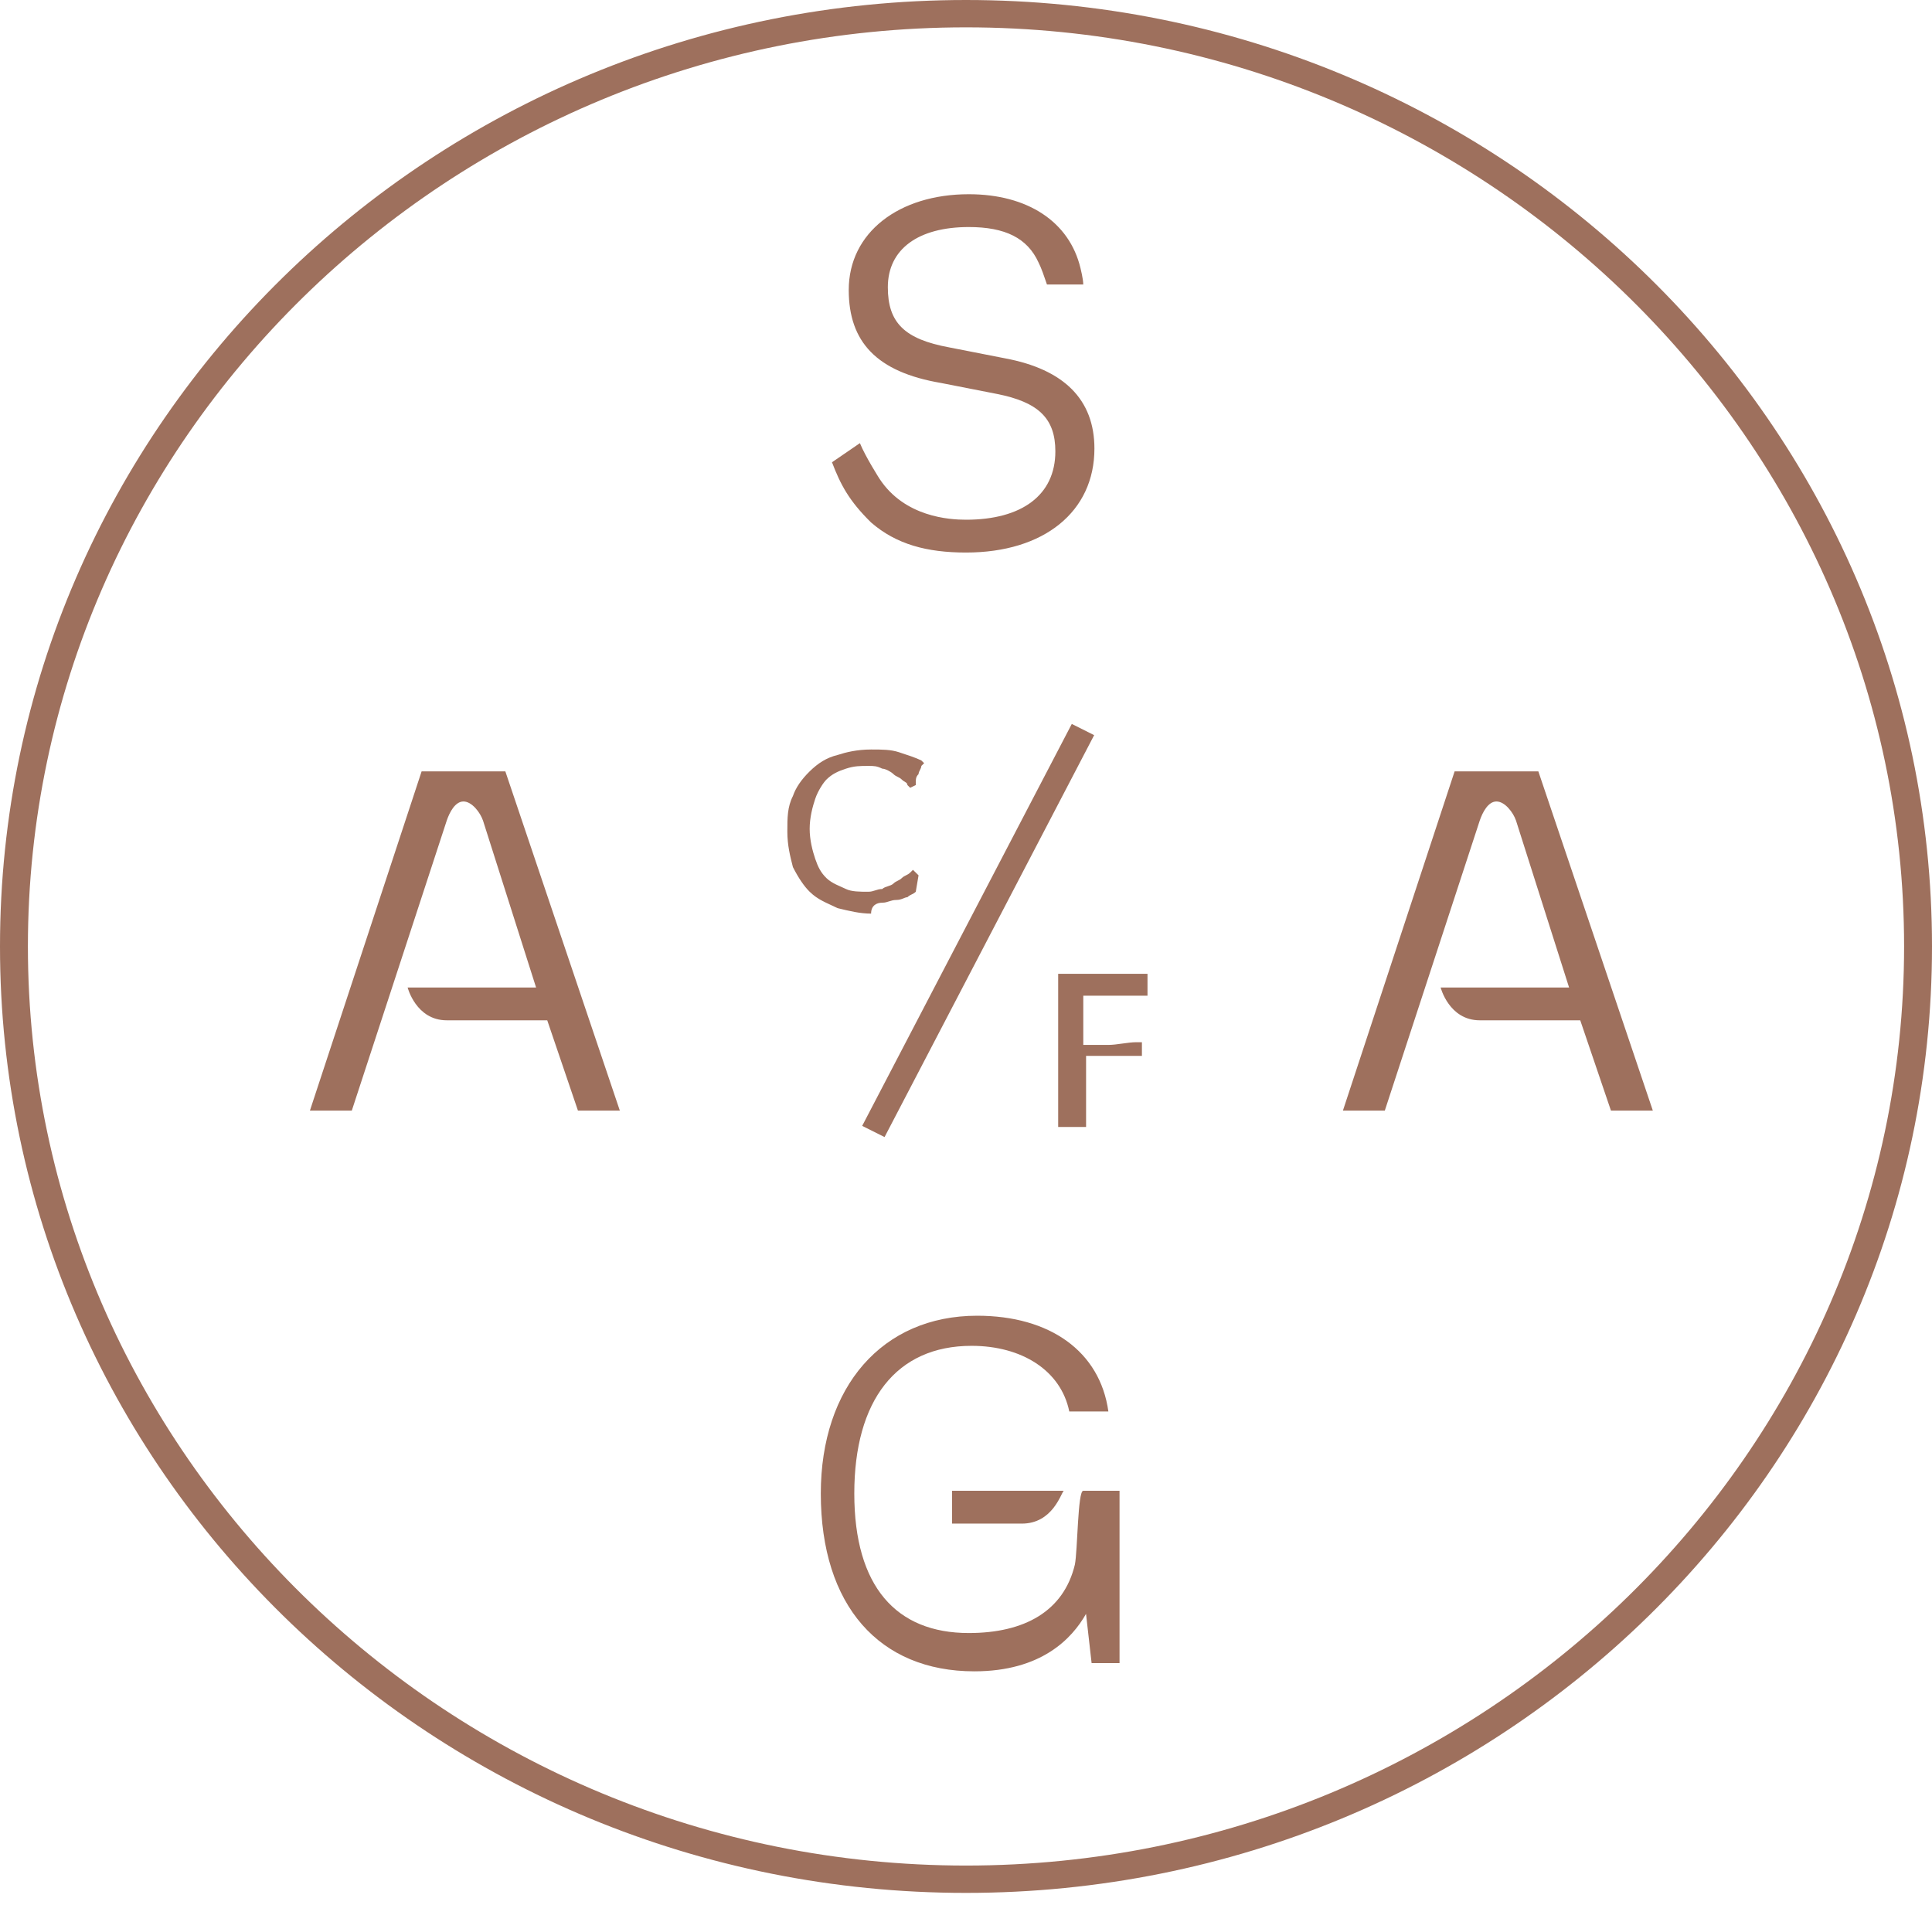 <?xml version="1.0" encoding="UTF-8"?> <svg xmlns="http://www.w3.org/2000/svg" width="72" height="71" viewBox="0 0 72 71" fill="none"><path d="M36 70.541C16.127 70.541 0 54.741 0 35.27C0 15.8 16.127 0 36 0C55.873 0 72 15.8 72 35.27C72 54.741 55.873 70.541 36 70.541ZM36 1.019C16.751 1.019 1.04 16.412 1.04 35.27C1.04 54.129 16.751 69.522 36 69.522C55.249 69.522 70.96 54.129 70.96 35.27C70.96 16.412 55.249 1.019 36 1.019Z" fill="#9E705D"></path><path d="M32.879 33.64C33.087 33.64 33.191 33.538 33.4 33.538C33.608 33.538 33.712 33.436 33.816 33.436C33.92 33.334 34.024 33.334 34.128 33.232L34.232 32.62L34.024 32.416L33.92 32.518C33.816 32.62 33.712 32.62 33.608 32.722C33.504 32.824 33.4 32.824 33.296 32.926C33.191 33.028 32.983 33.028 32.879 33.13C32.671 33.13 32.567 33.232 32.359 33.232C32.047 33.232 31.735 33.232 31.527 33.13C31.319 33.028 31.006 32.926 30.798 32.722C30.59 32.518 30.486 32.314 30.382 32.008C30.278 31.703 30.174 31.295 30.174 30.887C30.174 30.479 30.278 30.072 30.382 29.766C30.486 29.46 30.694 29.154 30.798 29.052C31.006 28.848 31.215 28.746 31.527 28.645C31.839 28.543 32.047 28.543 32.359 28.543C32.567 28.543 32.671 28.543 32.879 28.645C32.983 28.645 33.191 28.746 33.296 28.848C33.4 28.95 33.504 28.95 33.608 29.052C33.712 29.154 33.816 29.154 33.816 29.256L33.92 29.358L34.128 29.256V29.154C34.128 29.052 34.128 28.95 34.232 28.848C34.232 28.746 34.336 28.645 34.336 28.543L34.44 28.441L34.336 28.339C34.128 28.237 33.816 28.135 33.504 28.033C33.191 27.931 32.879 27.931 32.463 27.931C31.943 27.931 31.527 28.033 31.215 28.135C30.798 28.237 30.486 28.441 30.174 28.746C29.862 29.052 29.654 29.358 29.55 29.664C29.342 30.072 29.342 30.479 29.342 30.989C29.342 31.499 29.446 31.907 29.55 32.314C29.758 32.722 29.966 33.028 30.174 33.232C30.486 33.538 30.798 33.64 31.215 33.843C31.631 33.945 32.047 34.047 32.463 34.047C32.463 33.742 32.671 33.64 32.879 33.64Z" fill="#9E705D"></path><path d="M42.556 39.246C42.556 39.144 42.556 39.144 42.556 39.042V38.839H42.348C42.036 38.839 41.62 38.94 41.307 38.94C40.995 38.94 40.683 38.94 40.371 38.94C40.371 38.839 40.371 38.736 40.371 38.533C40.371 38.329 40.371 38.227 40.371 38.023C40.371 37.819 40.371 37.717 40.371 37.513C40.371 37.411 40.371 37.208 40.371 37.105C40.475 37.105 40.579 37.105 40.787 37.105C40.995 37.105 41.203 37.105 41.411 37.105C41.62 37.105 41.828 37.105 42.036 37.105C42.244 37.105 42.452 37.105 42.556 37.105H42.764V36.902C42.764 36.8 42.764 36.8 42.764 36.698C42.764 36.596 42.764 36.596 42.764 36.494V36.29H42.556C42.244 36.29 41.932 36.29 41.724 36.29C41.203 36.29 40.683 36.29 40.267 36.29C40.059 36.29 39.747 36.29 39.539 36.29H39.435V36.392C39.435 36.698 39.435 37.105 39.435 37.411C39.435 37.717 39.435 38.125 39.435 38.431V39.858C39.435 40.164 39.435 40.571 39.435 40.877C39.435 41.183 39.435 41.591 39.435 41.897V41.998H39.539C39.747 41.998 40.059 41.998 40.371 41.998H40.475V41.897C40.475 41.591 40.475 41.183 40.475 40.877C40.475 40.571 40.475 40.164 40.475 39.858V39.348H40.891C41.099 39.348 41.307 39.348 41.411 39.348C41.62 39.348 41.828 39.348 41.932 39.348C42.14 39.348 42.244 39.348 42.348 39.348H42.556V39.144C42.556 39.45 42.556 39.348 42.556 39.246Z" fill="#9E705D"></path><path d="M39.942 26.979L32.131 41.957L32.965 42.374L40.776 27.396L39.942 26.979Z" fill="#9E705D"></path><path d="M35.48 56.779H38.081C39.225 56.779 39.537 55.658 39.641 55.556H35.48V56.779Z" fill="#9E705D"></path><path d="M40.057 58.308C39.641 60.041 38.184 60.857 36.103 60.857C33.398 60.857 31.837 59.124 31.837 55.658C31.837 52.192 33.398 50.154 36.207 50.154C38.08 50.154 39.537 51.071 39.849 52.6H41.306C40.993 50.357 39.121 49.032 36.416 49.032C32.878 49.032 30.589 51.683 30.589 55.658C30.589 59.837 32.774 62.284 36.311 62.284C38.809 62.284 39.953 61.061 40.473 60.143L40.681 61.978H41.722V55.556H40.369C40.161 55.556 40.161 57.799 40.057 58.308Z" fill="#9E705D"></path><path d="M16.648 30.582C16.752 30.276 16.96 29.868 17.272 29.868C17.584 29.868 17.897 30.276 18.001 30.582L19.978 36.8H15.191C15.191 36.8 15.504 38.023 16.648 38.023H20.394L21.538 41.387H23.099L18.833 28.747H15.712L11.55 41.387H13.111L16.648 30.582Z" fill="#9E705D"></path><path d="M55.145 30.582C55.249 30.276 55.457 29.868 55.769 29.868C56.082 29.868 56.394 30.276 56.498 30.582L58.475 36.8H53.688C53.688 36.8 54.001 38.023 55.145 38.023H58.891L60.035 41.387H61.596L57.33 28.747H54.209L50.047 41.387H51.608L55.145 30.582Z" fill="#9E705D"></path><path d="M37.457 13.354L35.376 12.946C33.711 12.64 33.087 12.029 33.087 10.704C33.087 9.277 34.231 8.461 36.104 8.461C37.457 8.461 38.289 8.869 38.705 9.786C38.809 9.99 38.913 10.296 39.017 10.602H40.37C40.37 10.398 40.266 9.99 40.266 9.99C39.85 8.257 38.289 7.238 36.104 7.238C33.503 7.238 31.63 8.665 31.63 10.806C31.63 12.742 32.671 13.864 35.064 14.271L37.145 14.679C38.705 14.985 39.33 15.597 39.33 16.82C39.33 18.451 38.081 19.368 36 19.368C35.376 19.368 33.711 19.266 32.775 17.839C32.775 17.839 32.254 17.024 32.046 16.514L31.006 17.227C31.318 18.043 31.63 18.654 32.462 19.47C33.399 20.285 34.543 20.591 36 20.591C38.913 20.591 40.786 19.062 40.786 16.718C40.786 14.883 39.642 13.762 37.457 13.354Z" fill="#9E705D"></path></svg> 